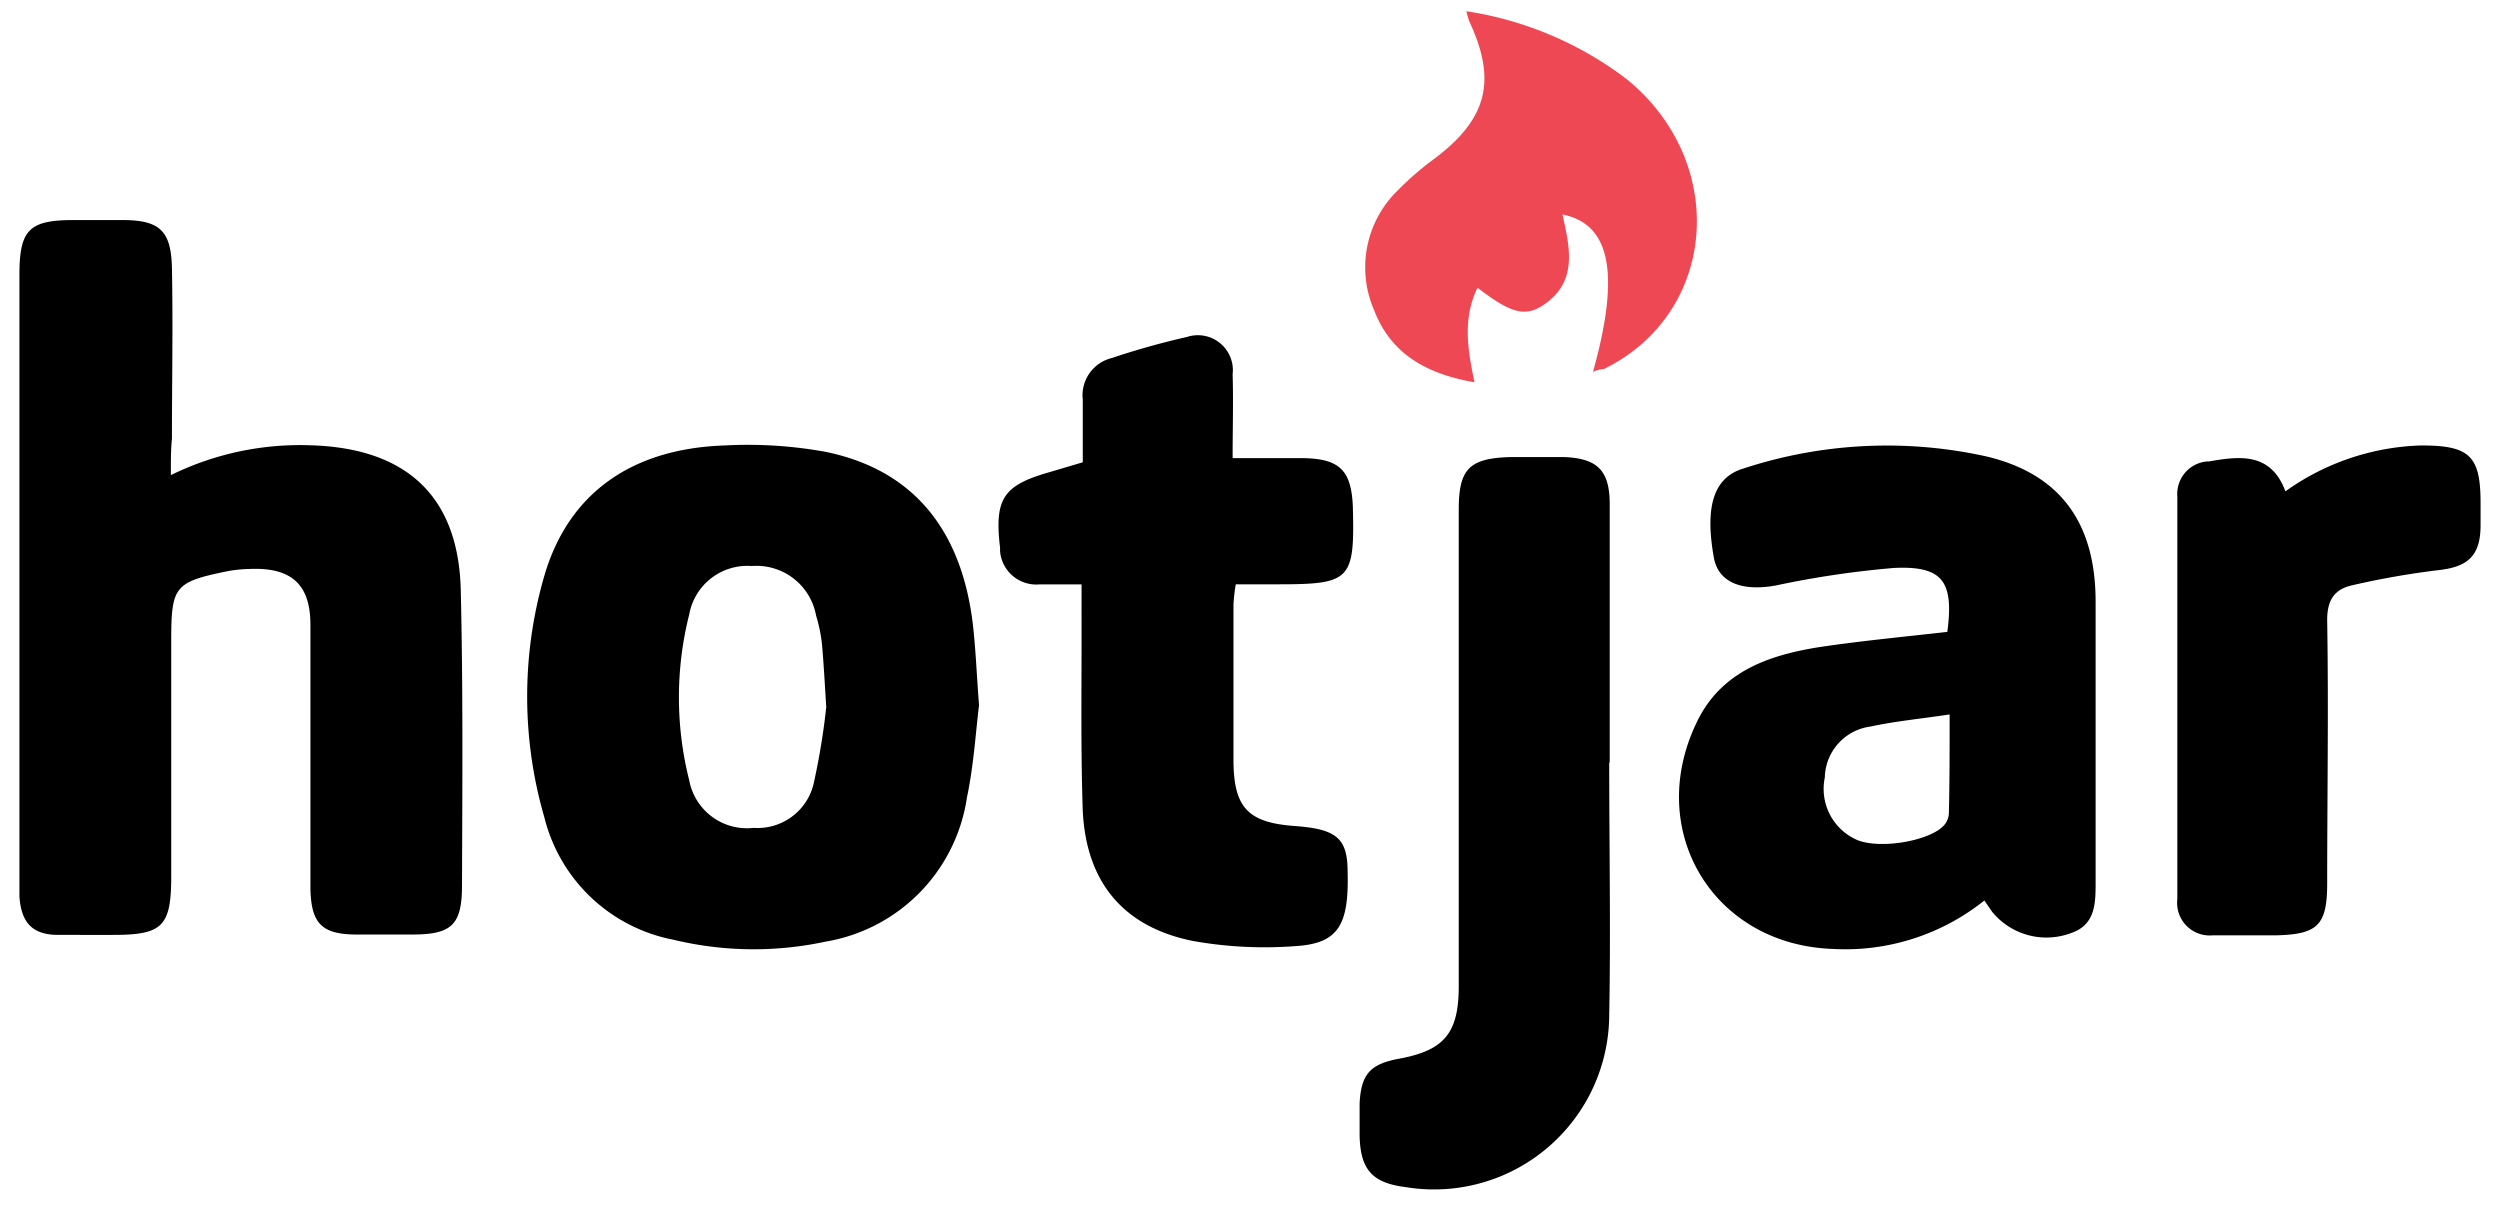<svg width="122" height="59" fill="none" xmlns="http://www.w3.org/2000/svg"><path d="M8.338 23.186a14.307 14.307 0 0 1 6.9-1.453c4.614.16 7.148 2.499 7.248 7.089.113 4.808.077 9.576.06 14.378 0 1.956-.515 2.405-2.446 2.405h-2.676c-1.708 0-2.24-.52-2.275-2.24V30.494c0-1.99-.94-2.811-2.954-2.729-.35.006-.7.04-1.045.1-2.64.538-2.794.727-2.794 3.421v11.472c0 2.452-.42 2.865-2.836 2.865H2.844c-1.258 0-1.813-.59-1.896-1.89V13.421c0-2.215.472-2.682 2.652-2.682h2.363c1.832 0 2.393.514 2.428 2.363.053 2.77 0 5.54 0 8.306-.053.508-.053 1.057-.053 1.778Zm39.439 11.23c-.16 1.276-.255 2.912-.591 4.507a8.371 8.371 0 0 1-6.906 7.03 16.677 16.677 0 0 1-7.42-.095 8.058 8.058 0 0 1-6.297-5.978 21.147 21.147 0 0 1 0-11.78c1.181-4.04 4.27-6.208 8.796-6.362a21.32 21.32 0 0 1 4.88.302c4.27.856 6.693 3.75 7.242 8.477.136 1.2.177 2.357.296 3.899Zm-7.456.094c-.082-1.317-.13-2.215-.212-3.101a7.563 7.563 0 0 0-.284-1.37 2.954 2.954 0 0 0-3.137-2.417 2.883 2.883 0 0 0-3.054 2.363 16.545 16.545 0 0 0 0 8.093 2.865 2.865 0 0 0 3.143 2.322 2.811 2.811 0 0 0 2.953-2.268 34.09 34.09 0 0 0 .591-3.627v.005Zm54.709-3.674c.324-2.47-.225-3.231-2.606-3.12-1.94.165-3.868.45-5.771.857-1.613.29-2.794-.118-3.019-1.37-.366-2.067-.224-3.84 1.436-4.336a22.448 22.448 0 0 1 11.88-.59c3.579.856 5.316 3.224 5.316 7.088v13.682c0 1.033 0 2.097-1.229 2.498a3.42 3.42 0 0 1-3.822-1.051l-.378-.55a10.864 10.864 0 0 1-7.414 2.363c-5.819-.212-9.162-5.76-6.634-11.034 1.182-2.511 3.545-3.303 5.985-3.693 2.102-.313 4.188-.508 6.255-.744Zm.112 4.029c-1.412.212-2.653.33-3.858.59a2.564 2.564 0 0 0-2.233 2.488 2.717 2.717 0 0 0 1.607 3.06c1.181.46 3.692 0 4.271-.804a.95.95 0 0 0 .177-.531c.036-1.554.036-3.102.036-4.82v.017ZM52.839 22.56v-3.055a1.873 1.873 0 0 1 1.412-2.032 37.908 37.908 0 0 1 3.668-1.028 1.708 1.708 0 0 1 2.233 1.825c.041 1.318 0 2.623 0 4.088h3.503c1.708.042 2.292.591 2.364 2.363.094 3.592-.101 3.793-3.651 3.793h-2.062c-.055.32-.093.644-.112.969v7.58c0 2.362.709 3.083 3.006 3.248 2.015.148 2.564.591 2.564 2.233.071 2.617-.46 3.503-2.563 3.628-1.669.125-3.346.04-4.992-.254-3.42-.692-5.264-2.913-5.376-6.528-.1-3.155-.041-6.315-.053-9.452V28.52h-2.068a1.772 1.772 0 0 1-1.908-1.619v-.16c-.284-2.415.148-3.06 2.446-3.71l1.589-.472ZM78.53 37.252c0 4.093.077 8.187 0 12.28a8.548 8.548 0 0 1-9.924 8.401c-1.648-.206-2.233-.856-2.257-2.563v-1.52c.071-1.43.514-1.926 1.932-2.186 2.186-.407 2.9-1.228 2.906-3.514V24.869c0-1.973.503-2.499 2.482-2.563h2.687c1.59.07 2.186.65 2.198 2.25v12.618l-.024.078Zm32.999-13.275a11.974 11.974 0 0 1 6.623-2.239c2.363 0 2.906.497 2.9 2.836v1.051c0 1.513-.626 2.05-2.103 2.204-1.39.17-2.77.412-4.135.727-.916.195-1.264.75-1.247 1.772.071 4.271 0 8.507 0 12.754 0 2.085-.455 2.523-2.564 2.564h-3.042a1.59 1.59 0 0 1-1.707-1.772V24.225a1.59 1.59 0 0 1 1.462-1.707h.074c1.471-.248 3.018-.478 3.739 1.46Z" fill="#000"/><path d="M77.739 18.147c1.335-4.797.856-7.213-1.49-7.68.361 1.63.763 3.302-.95 4.43-.898.591-1.607.367-3.196-.856-.733 1.506-.485 3.007-.148 4.614-2.28-.396-4.076-1.341-4.909-3.545a5.234 5.234 0 0 1 1.181-5.836A14.528 14.528 0 0 1 70 7.744c2.564-1.926 3.06-3.793 1.707-6.688a3.926 3.926 0 0 1-.147-.508 17.178 17.178 0 0 1 7.838 3.326c4.998 4.088 4.396 11.431-1.122 14.131a1.538 1.538 0 0 0-.537.142Z" fill="#EE4854"/></svg>